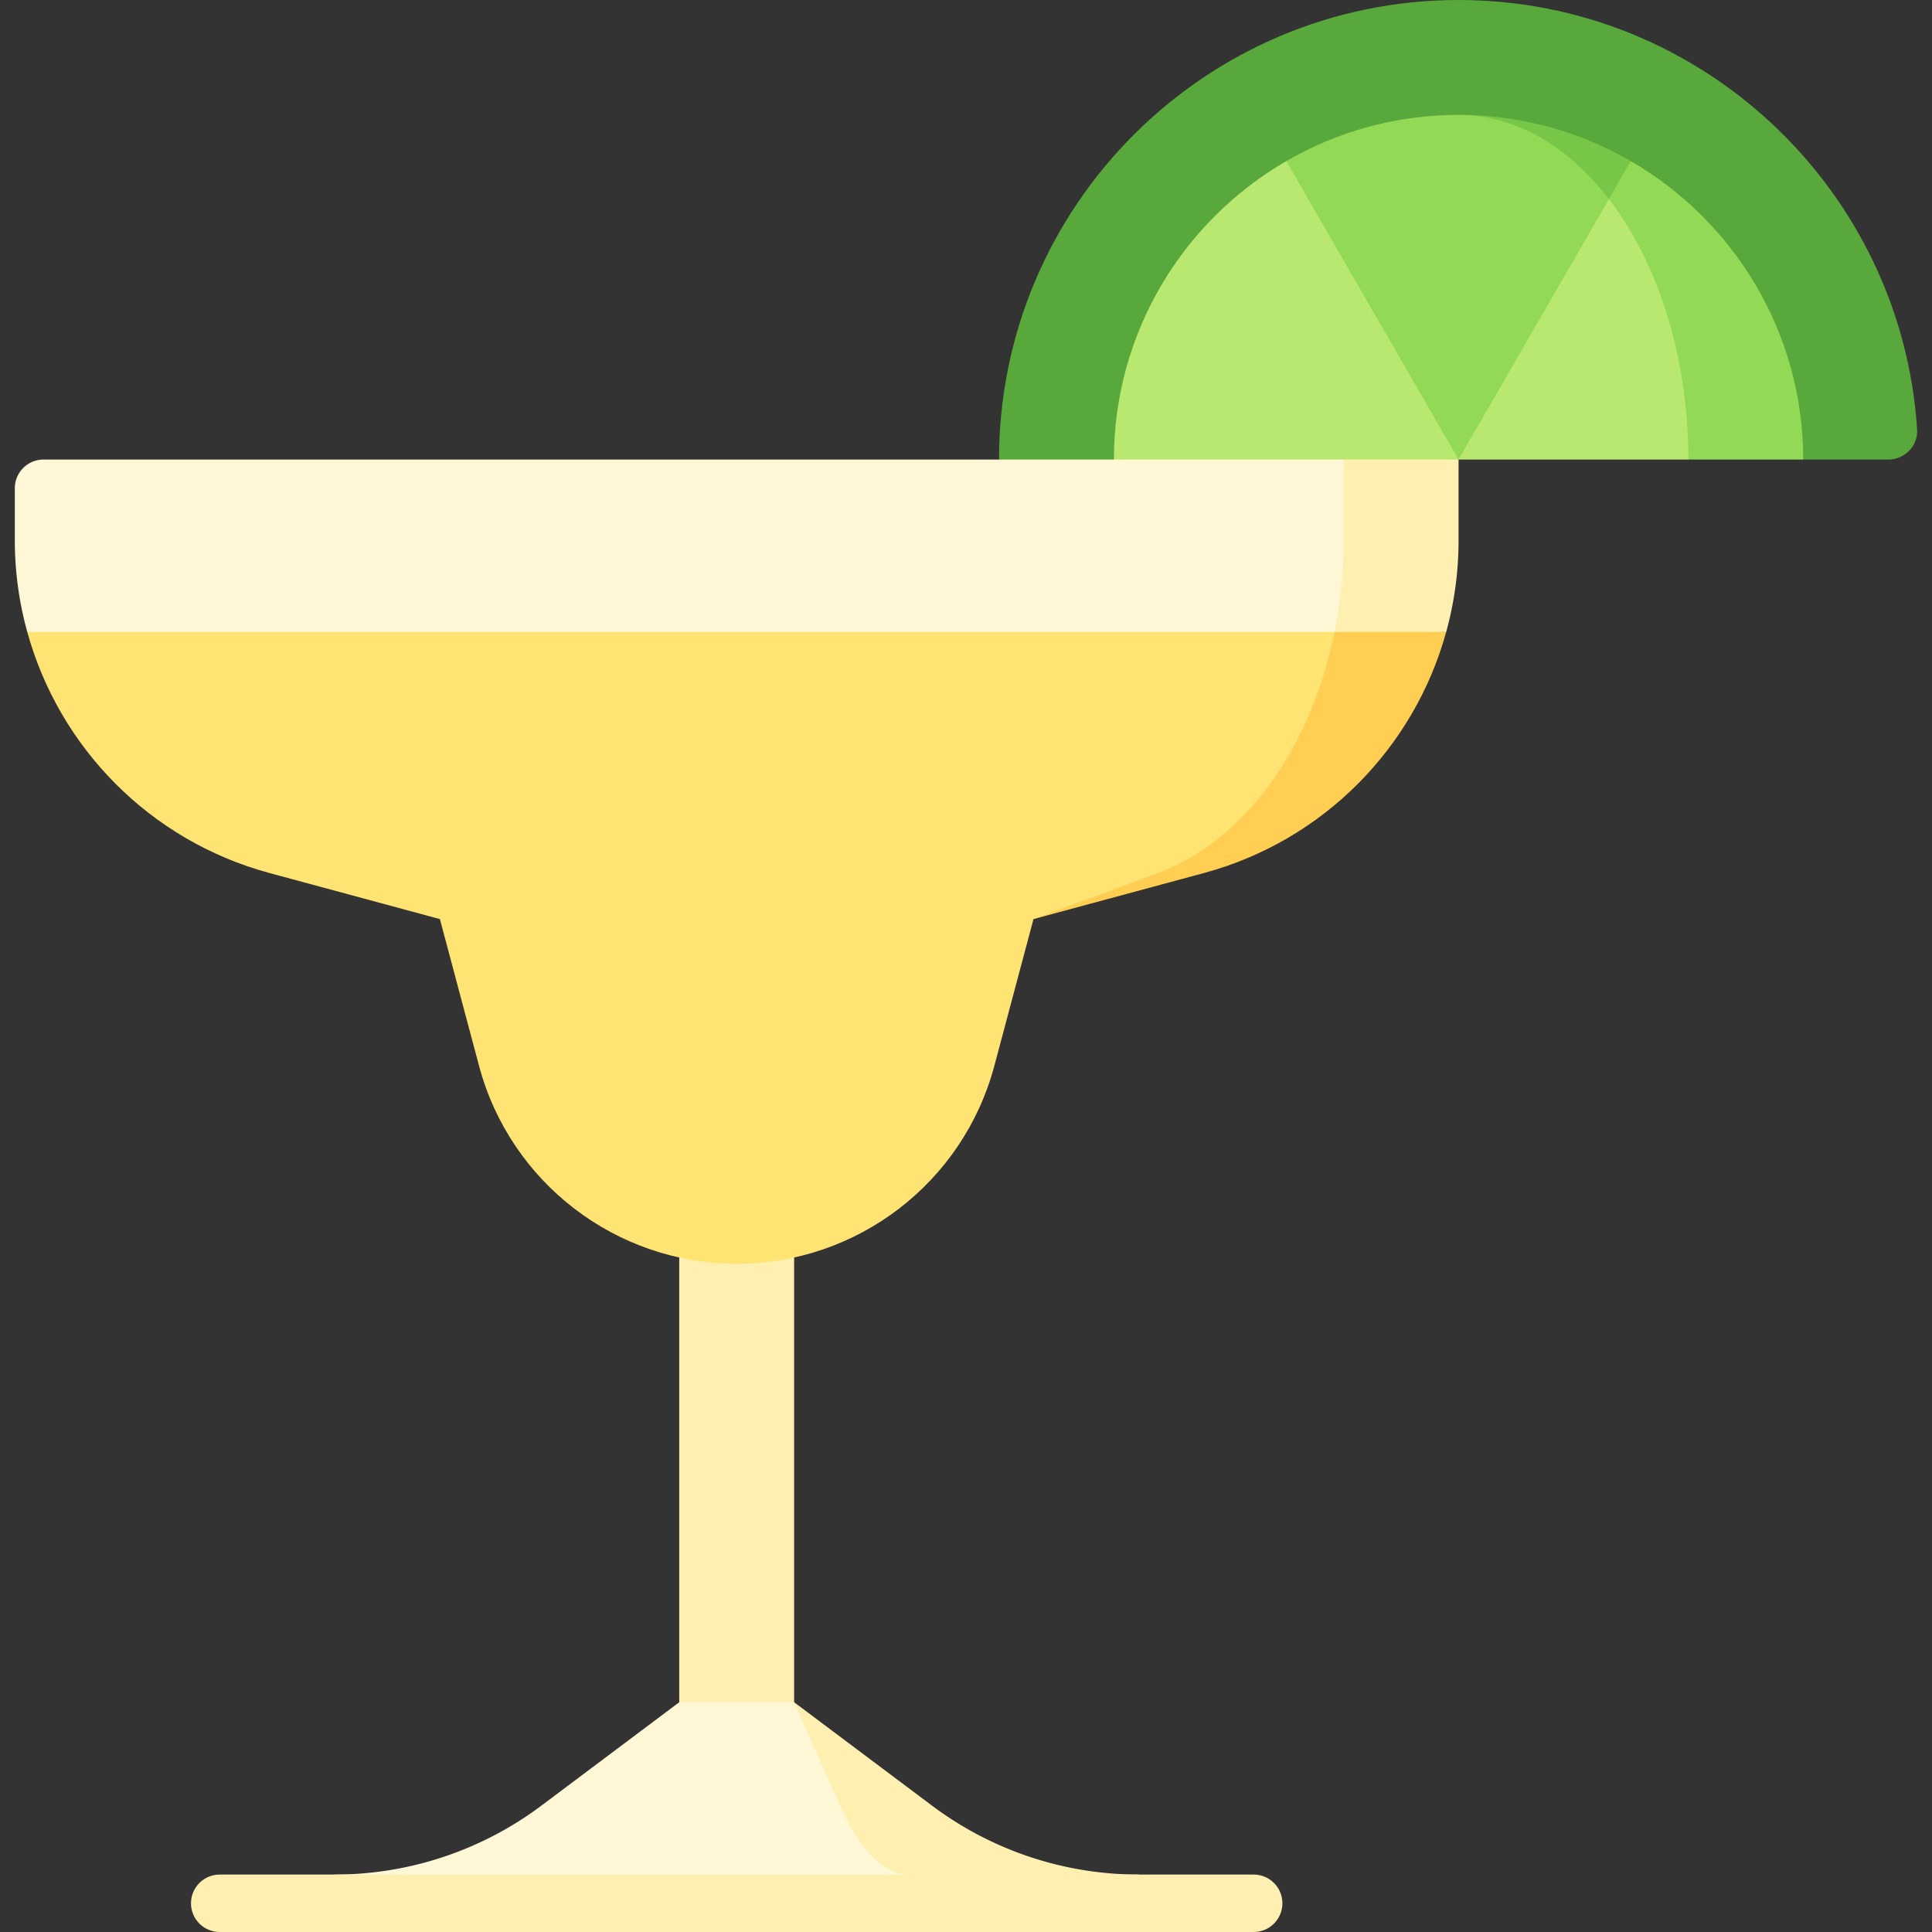 <svg xmlns="http://www.w3.org/2000/svg" xmlns:xlink="http://www.w3.org/1999/xlink" width="512" height="512" x="0" y="0" viewBox="0 0 504.5 504.5" style="enable-background:new 0 0 512 512" xml:space="preserve"><rect x="0" y="0" width="504.5" height="504.5" fill="#333333" stroke="none"/><g><path fill="#FFEFB0" d="M177.371 313.362h30V459.5h-30z" opacity="1" data-original="#ffefb0"></path><path fill="#FFF7D6" d="M207.371 444.5h-30l-36 27a90.001 90.001 0 0 1-54 18v7.5h150v-7.5z" opacity="1" data-original="#fff7d6"></path><path fill="#FFEFB0" d="m243.371 471.5-36-27 12 27c5.193 11.684 11.509 18 18 18v7.5h60v-7.5a90.001 90.001 0 0 1-54-18zM305.871 90v105l70.75-30 1 .09a89.667 89.667 0 0 0 3.25-23.99V120z" opacity="1" data-original="#ffefb0"></path><path fill="#FFF7D6" d="M350.871 141.095V120l-45-30-45 30h-249.5a7.5 7.5 0 0 0-7.5 7.5v13.595A89.885 89.885 0 0 0 7.115 165l184.744 60 156.645-60a121.354 121.354 0 0 0 2.367-23.905z" opacity="1" data-original="#fff7d6"></path><path fill="#FFCE53" d="M376.621 165h-28.12l-78.63 75 44.48-12.02c31.29-8.45 54.95-32.78 63.27-62.89z" opacity="1" data-original="#ffce53"></path><path fill="#FFE373" d="M348.504 165H7.115c8.306 30.146 31.968 54.517 63.274 62.978L114.871 240l10.215 38.306C133.215 308.79 160.823 330 192.371 330c31.549 0 59.156-21.21 67.285-51.694L269.871 240l32.46-12.022c22.845-8.461 40.112-32.832 46.173-62.978z" opacity="1" data-original="#ffe373"></path><path fill="#58A83B" d="m470.871 120-90-51.429-90 51.429h-30c0-66.171 53.829-120 120-120C444.38 0 496.52 49.585 500.612 112.076c.282 4.299-3.182 7.924-7.491 7.924z" opacity="1" data-original="#58a83b"></path><path fill="#92D955" d="m440.871 120-60-36 44.988-41.928C452.751 57.66 470.871 86.748 470.871 120z" opacity="1" data-original="#92d955"></path><path fill="#B9E871" d="M290.871 120c0-33.24 18.12-62.34 45.012-77.928L380.871 84l39.259-32.005C432.827 68.509 440.871 92.87 440.871 120z" opacity="1" data-original="#b9e871"></path><path fill="#77C648" d="M420.132 51.993 380.872 30c16.38 0 31.74 4.392 44.988 12.072z" opacity="1" data-original="#77c648"></path><path fill="#92D955" d="M420.132 51.993 380.871 120l-44.988-77.928C349.131 34.392 364.491 30 380.871 30c15 0 28.731 8.298 39.261 21.993z" opacity="1" data-original="#92d955"></path><path fill="#FFEFB0" d="M327.371 504.5h-270c-4.142 0-7.5-3.357-7.5-7.5s3.358-7.5 7.5-7.5h270c4.142 0 7.5 3.357 7.5 7.5s-3.358 7.5-7.5 7.5z" opacity="1" data-original="#ffefb0"></path></g></svg>